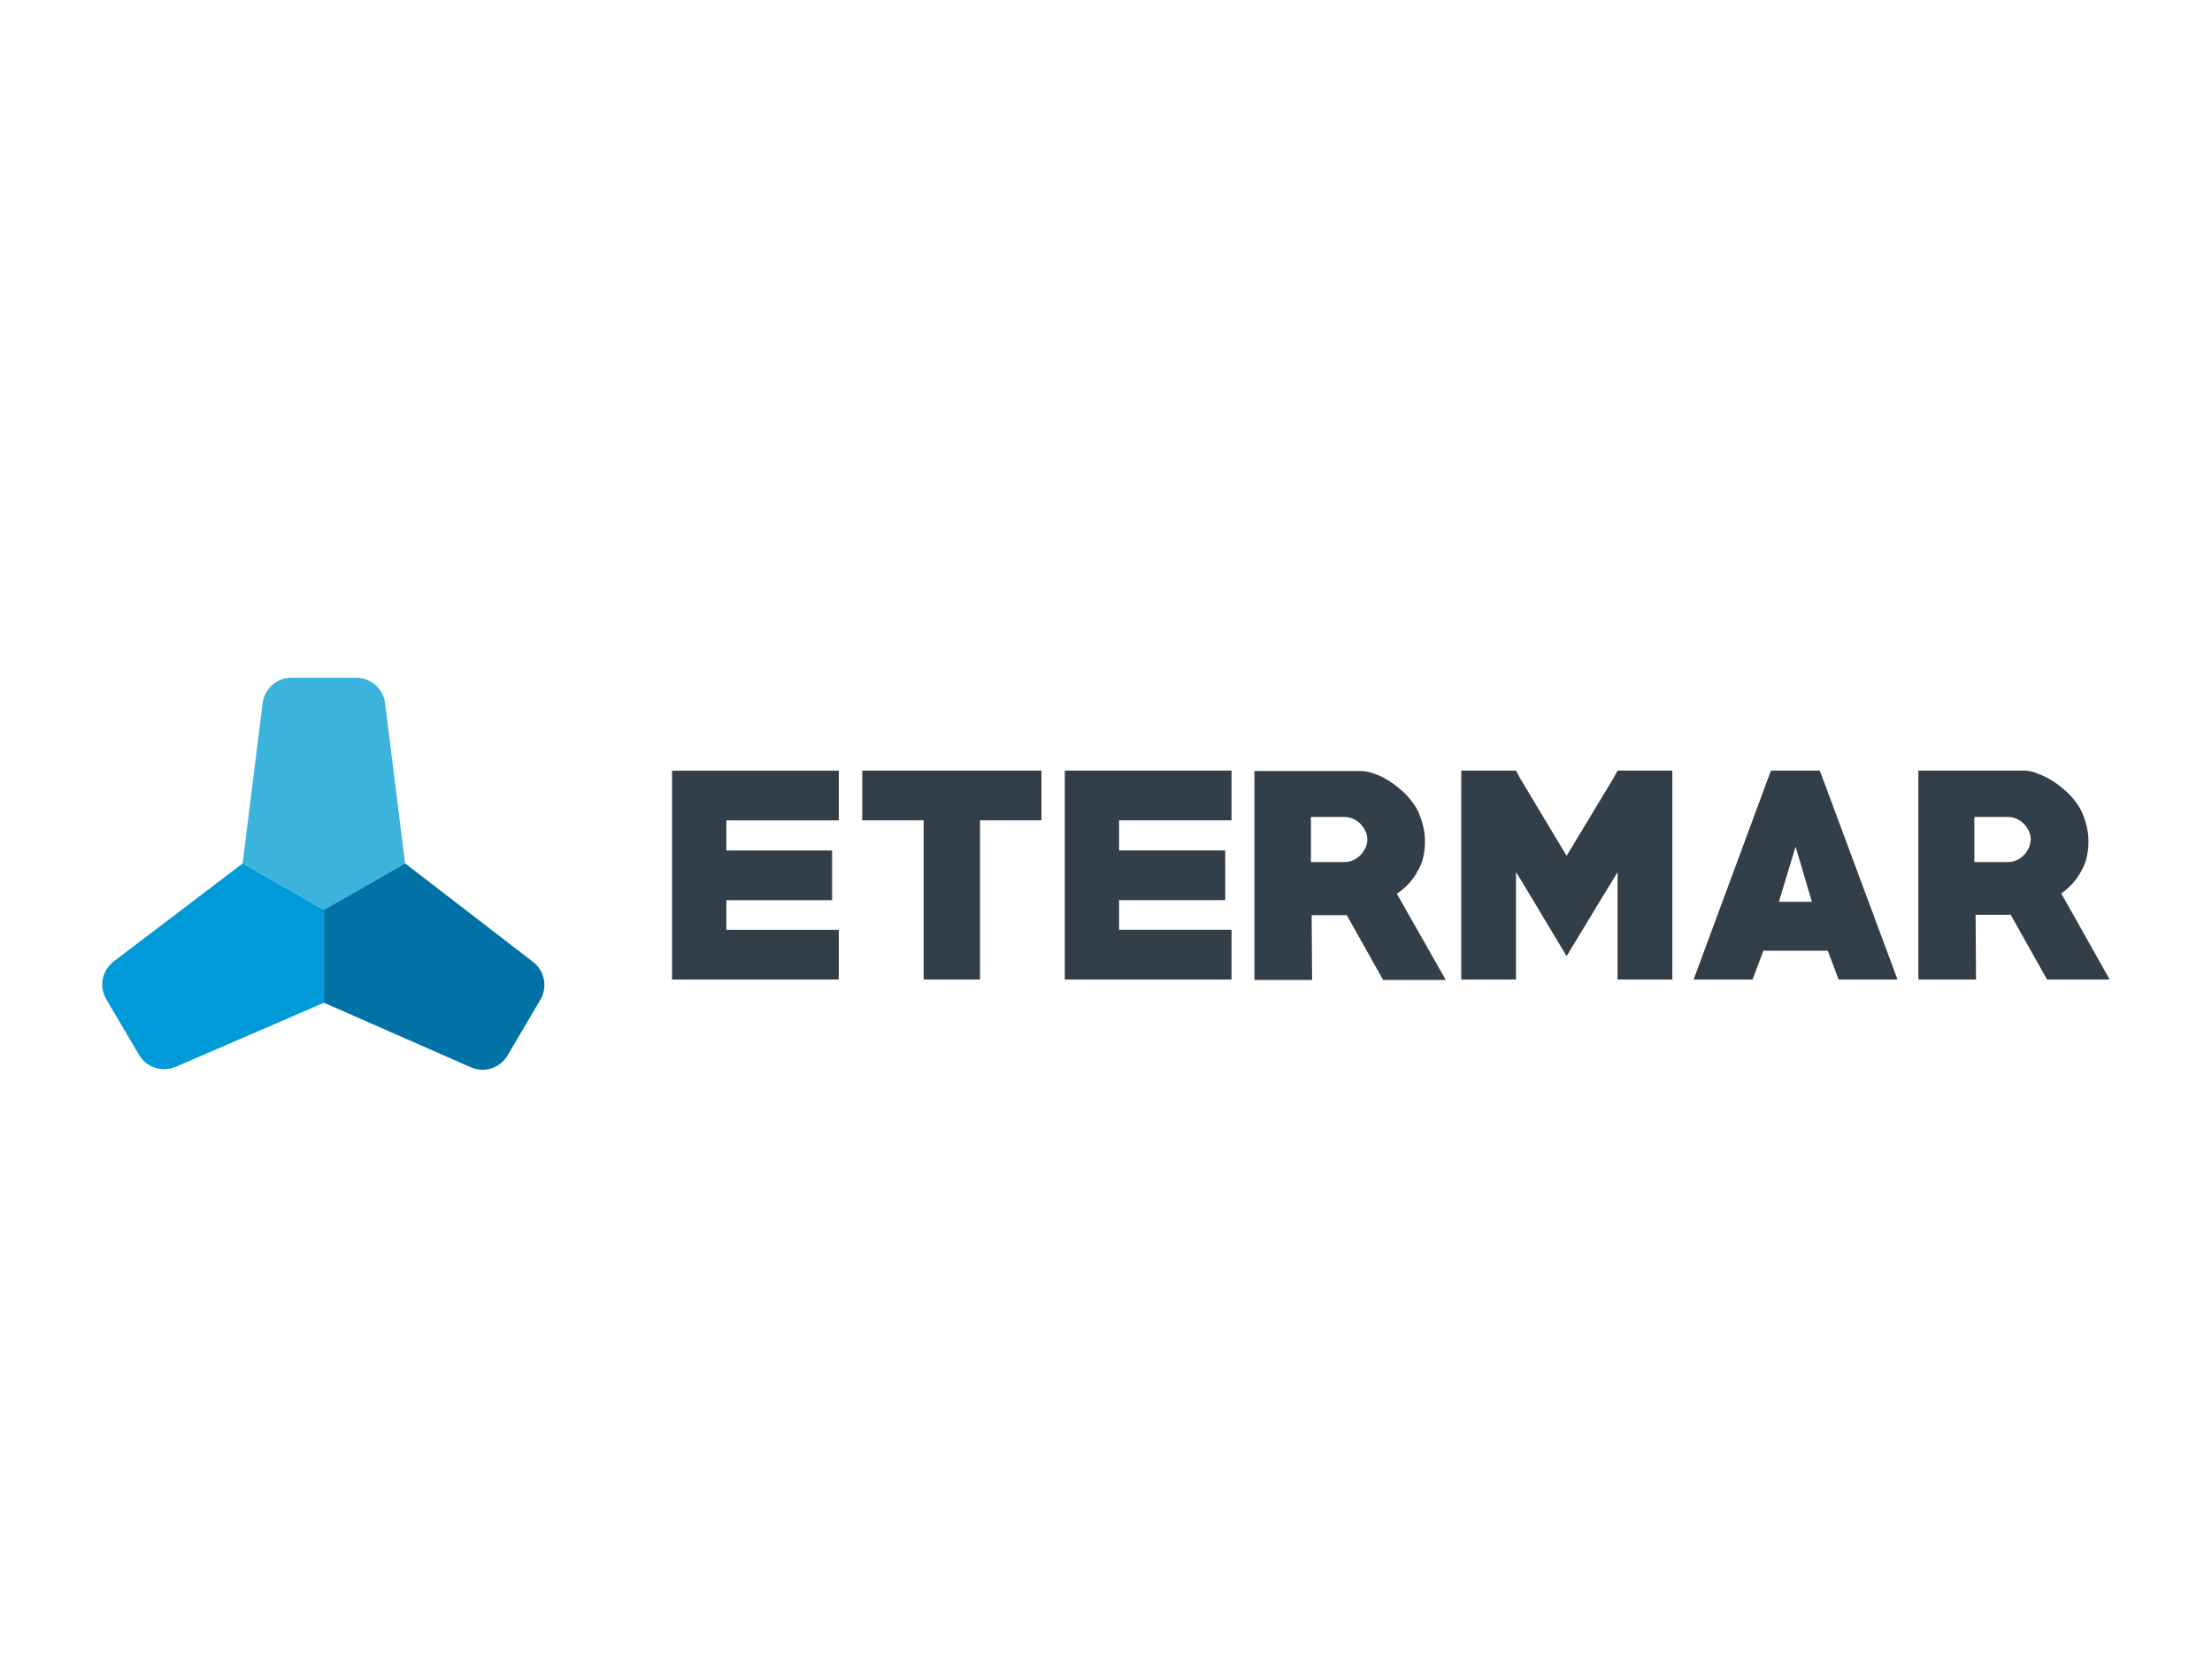 <?xml version="1.0" encoding="UTF-8"?>
<svg id="a" data-name="PLACE_LOGOS" xmlns="http://www.w3.org/2000/svg" viewBox="0 0 400 300">
  <defs>
    <style>
      .b {
        fill: #3cb3dd;
      }

      .c {
        fill: #0072a6;
      }

      .d {
        fill: #323e48;
      }

      .e {
        fill: #009ad8;
      }
    </style>
  </defs>
  <path class="d" d="M121.53,177.13h30.15v-8.99h-20.33v-5.36h19.12v-8.99h-19.12v-5.44h20.33v-8.99h-30.15v37.78ZM155.91,147.66v.68h11.11v28.79h10.2v-28.79h11.11v-8.99h-32.41v8.31ZM222.7,177.13h-30.15v-37.78h30.15v8.99h-20.33v5.44h19.19v8.99h-19.19v5.36h20.33v8.99ZM256.4,157.48c.91-1.59,1.28-3.4,1.28-5.29,0-1.13-.15-2.34-.53-3.55-.38-1.28-.83-2.34-1.51-3.25-.53-.76-1.13-1.51-1.89-2.19-.76-.68-1.59-1.36-2.42-1.89-.91-.6-1.81-1.06-2.72-1.36-.91-.38-1.89-.53-2.8-.53h-18.97v37.78h10.43l-.08-11.71h6.35l6.57,11.71h11.33l-8.84-15.57c1.74-1.21,2.95-2.57,3.78-4.16ZM246.88,153.4c-.23.45-.53.91-.91,1.28-.38.38-.83.68-1.36.91-.53.23-1.06.3-1.66.3h-5.89v-8.16h5.89c.6,0,1.13.08,1.66.3.53.23.98.53,1.36.91.38.38.68.83.91,1.28.23.45.38.98.38,1.59s-.15,1.13-.38,1.59ZM306.26,177.13l13.98-37.78h8.84l14.05,37.78h-10.65l-1.96-5.21h-11.64l-1.96,5.21h-10.65ZM324.7,153.1l-3.02,9.97h5.97l-2.95-9.97ZM372.75,161.56c1.59-1.13,2.8-2.49,3.63-4.08.91-1.59,1.28-3.4,1.28-5.29,0-1.13-.15-2.34-.53-3.55-.38-1.28-.83-2.34-1.51-3.25-.53-.76-1.13-1.51-1.89-2.19-.76-.68-1.59-1.36-2.42-1.89-.91-.6-1.81-1.06-2.72-1.36-.91-.45-1.81-.6-2.72-.6h-18.97v37.78h10.43l-.08-11.71h6.35l6.57,11.71h11.33l-8.76-15.57ZM366.85,153.4c-.23.45-.53.91-.91,1.28-.38.38-.83.68-1.36.91s-1.06.3-1.66.3h-5.89v-8.16h5.89c.6,0,1.13.08,1.66.3.53.23.98.53,1.36.91.38.38.68.83.91,1.28.23.45.38.98.38,1.59-.08.6-.15,1.13-.38,1.59ZM292.51,139.35h9.9v37.78h-9.9v-19.42l-2.95,4.84-6.27,10.35-6.2-10.35-2.19-3.63-.76-1.21v19.42h-9.9v-37.78h9.9l.91,1.66,8.24,13.75,8.39-13.9.83-1.51Z"/>
  <path class="b" d="M47.49,127.15c.33-2.63,2.56-4.6,5.21-4.6h11.72c2.65,0,4.88,1.97,5.21,4.6l3.62,28.99-14.69,8.4-14.69-8.4,3.62-28.99Z"/>
  <path class="e" d="M31.75,192.91c-2.43,1.05-5.26.13-6.6-2.15l-5.93-10.07c-1.35-2.29-.77-5.23,1.35-6.84l23.31-17.71,14.69,8.4v16.79s-26.81,11.59-26.81,11.59Z"/>
  <path class="c" d="M96.4,173.96c2.1,1.62,2.66,4.54,1.32,6.82l-5.94,10.08c-1.35,2.29-4.2,3.21-6.63,2.14l-26.58-11.68v-16.79l14.7-8.4,23.14,17.83Z"/>
</svg>